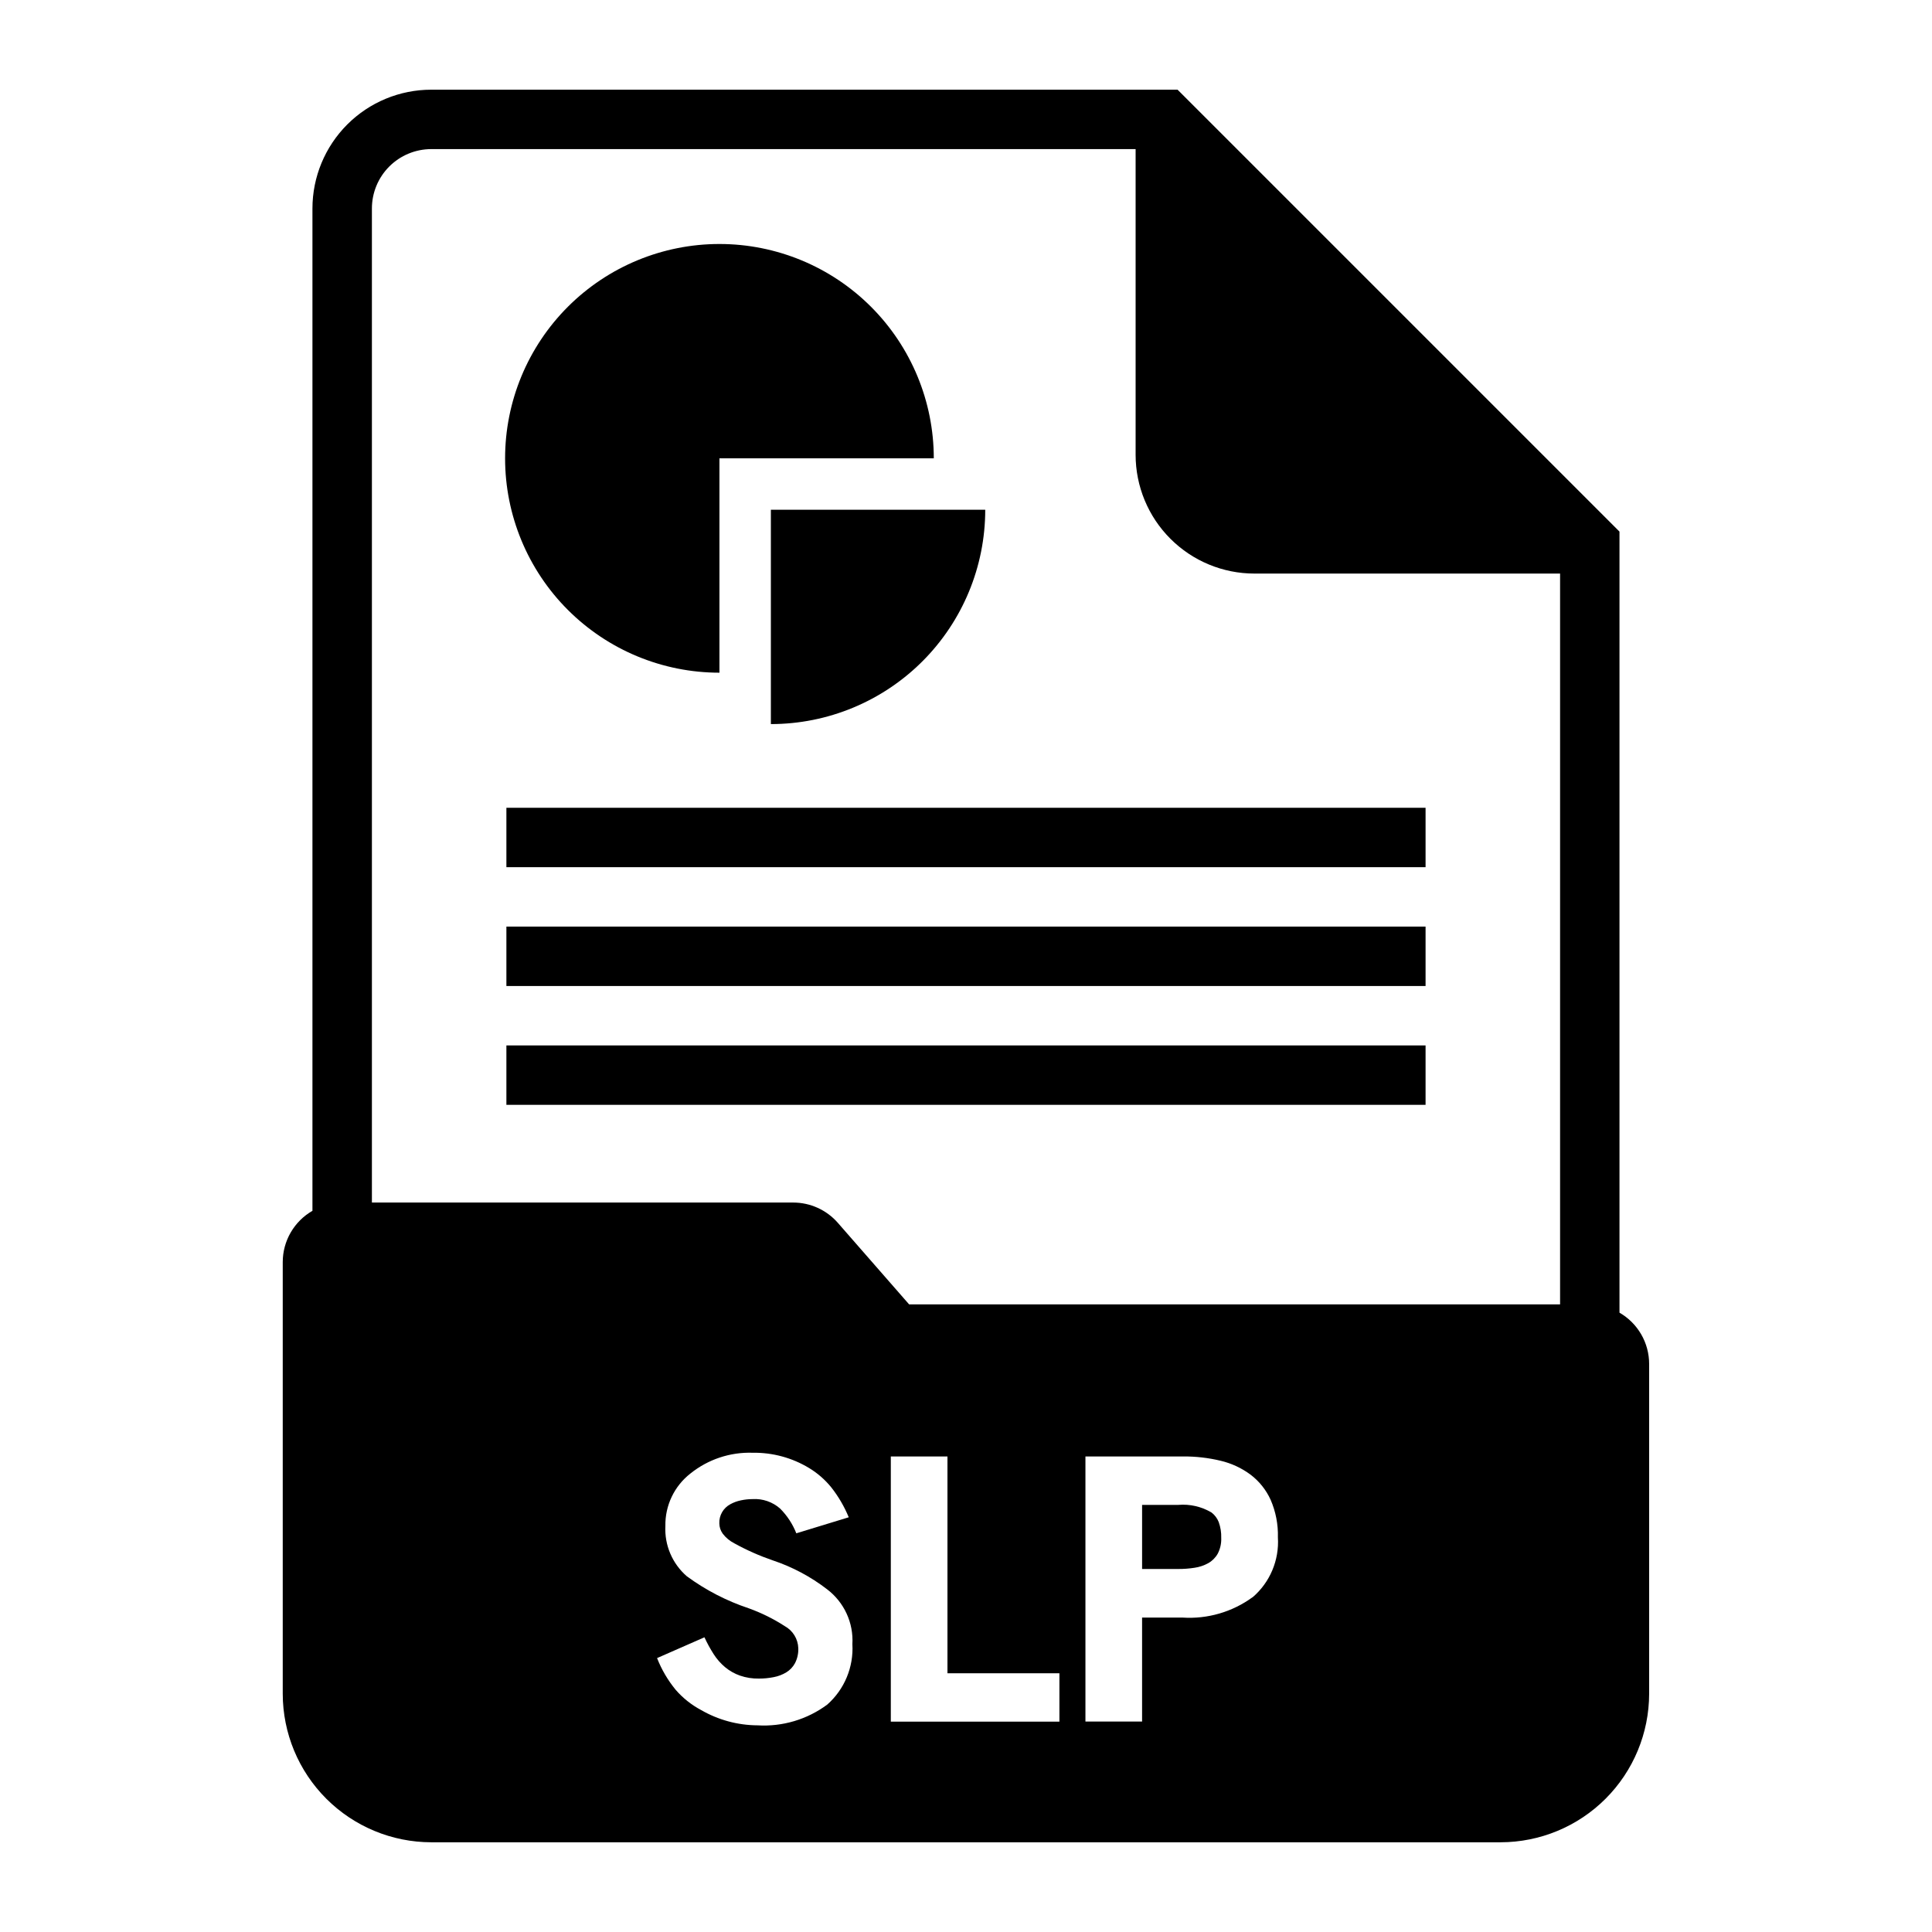 <?xml version="1.0" encoding="UTF-8"?>
<!-- Uploaded to: SVG Repo, www.svgrepo.com, Generator: SVG Repo Mixer Tools -->
<svg fill="#000000" width="800px" height="800px" version="1.1" viewBox="144 144 512 512" xmlns="http://www.w3.org/2000/svg">
 <g>
  <path d="m334.66 322.27v-56.805h56.805c0-15.066-5.984-29.512-16.637-40.168-10.652-10.652-25.102-16.637-40.168-16.637s-29.512 5.984-40.168 16.637c-10.652 10.656-16.637 25.102-16.637 40.168s5.984 29.516 16.637 40.168c10.656 10.652 25.102 16.637 40.168 16.637z"/>
  <path d="m348.29 335.89c15.062 0 29.512-5.988 40.168-16.641 10.652-10.652 16.641-25.098 16.641-40.164h-56.809z"/>
  <path d="m278.2 358.07h243.59v15.742h-243.59z"/>
  <path d="m278.2 389.56h243.59v15.742h-243.59z"/>
  <path d="m278.2 421.05h243.59v15.742h-243.59z"/>
  <path d="m573.18 491.86v-206.98l-117.11-117.11h-197.78c-8.352 0-16.359 3.316-22.266 9.223-5.902 5.906-9.223 13.914-9.223 22.266v265.62c-2.387 1.371-4.367 3.344-5.75 5.723-1.383 2.379-2.113 5.082-2.121 7.832v114.43c0.012 10.434 4.164 20.438 11.543 27.816 7.379 7.379 17.383 11.531 27.816 11.543h283.39c10.434-0.012 20.438-4.164 27.816-11.543 7.379-7.379 11.531-17.383 11.543-27.816v-87.434c-0.004-2.754-0.734-5.457-2.117-7.84-1.383-2.379-3.367-4.356-5.754-5.727zm-209.93 103.86c-5.328 3.961-11.887 5.91-18.512 5.512-5.254-0.031-10.41-1.434-14.957-4.062-2.543-1.355-4.816-3.164-6.707-5.336-2.082-2.531-3.75-5.375-4.945-8.422l12.555-5.512c0.715 1.551 1.535 3.051 2.457 4.488 0.832 1.297 1.852 2.457 3.031 3.445 1.168 0.969 2.504 1.723 3.938 2.223 1.621 0.555 3.328 0.82 5.043 0.785 1.305 0.004 2.606-0.125 3.883-0.379 1.184-0.223 2.316-0.652 3.344-1.273 0.977-0.598 1.777-1.445 2.316-2.457 0.617-1.219 0.91-2.57 0.859-3.934-0.074-2.453-1.441-4.68-3.59-5.859-2.992-1.934-6.191-3.516-9.543-4.723-5.883-1.957-11.426-4.828-16.422-8.5-3.836-3.336-5.926-8.246-5.668-13.32-0.094-5.41 2.359-10.555 6.621-13.887 4.672-3.758 10.539-5.715 16.531-5.512 5.269-0.078 10.453 1.328 14.957 4.062 2.231 1.352 4.207 3.078 5.848 5.102 1.906 2.418 3.465 5.09 4.637 7.934l-13.895 4.25 0.004 0.004c-0.969-2.461-2.43-4.695-4.301-6.566-2.008-1.77-4.641-2.672-7.312-2.504-1.035 0.004-2.066 0.113-3.078 0.332-0.988 0.199-1.941 0.551-2.824 1.039-1.848 0.996-2.969 2.957-2.891 5.055 0.012 0.984 0.328 1.941 0.906 2.738 0.816 1.07 1.863 1.941 3.062 2.551 3.269 1.805 6.695 3.324 10.234 4.535 5.176 1.73 10.031 4.316 14.355 7.648 4.523 3.43 7.039 8.883 6.707 14.551 0.352 6.066-2.098 11.961-6.644 15.992zm61.504 4.535h-44.68v-70.281h15.012v57.465h29.668zm51.168-32.969h0.004c-5.363 3.914-11.93 5.82-18.555 5.387h-10.707v27.551h-15.012v-70.25h25.875c3.344-0.027 6.676 0.355 9.926 1.133 2.875 0.676 5.578 1.93 7.953 3.688 2.297 1.742 4.125 4.031 5.32 6.656 1.363 3.141 2.023 6.543 1.93 9.969 0.379 6.047-2.098 11.922-6.691 15.867zm81.516-77.609h-172.51l-18.895-21.617h0.004c-2.988-3.414-7.309-5.375-11.848-5.375h-111.63v-263.43c0-4.176 1.656-8.18 4.609-11.133s6.957-4.609 11.133-4.609h186.65v81c0 8.352 3.316 16.363 9.223 22.266 5.902 5.906 13.914 9.223 22.266 9.223h81z"/>
  <path d="m465.08 544.84c-2.66-1.582-5.746-2.293-8.824-2.031h-9.59v16.988h9.59c1.441 0.008 2.887-0.102 4.312-0.324 1.266-0.18 2.484-0.586 3.606-1.203 1.051-0.586 1.922-1.449 2.519-2.496 0.68-1.293 1.008-2.742 0.945-4.203 0.047-1.43-0.18-2.856-0.664-4.203-0.391-1-1.047-1.871-1.895-2.527z"/>
 </g>
</svg>